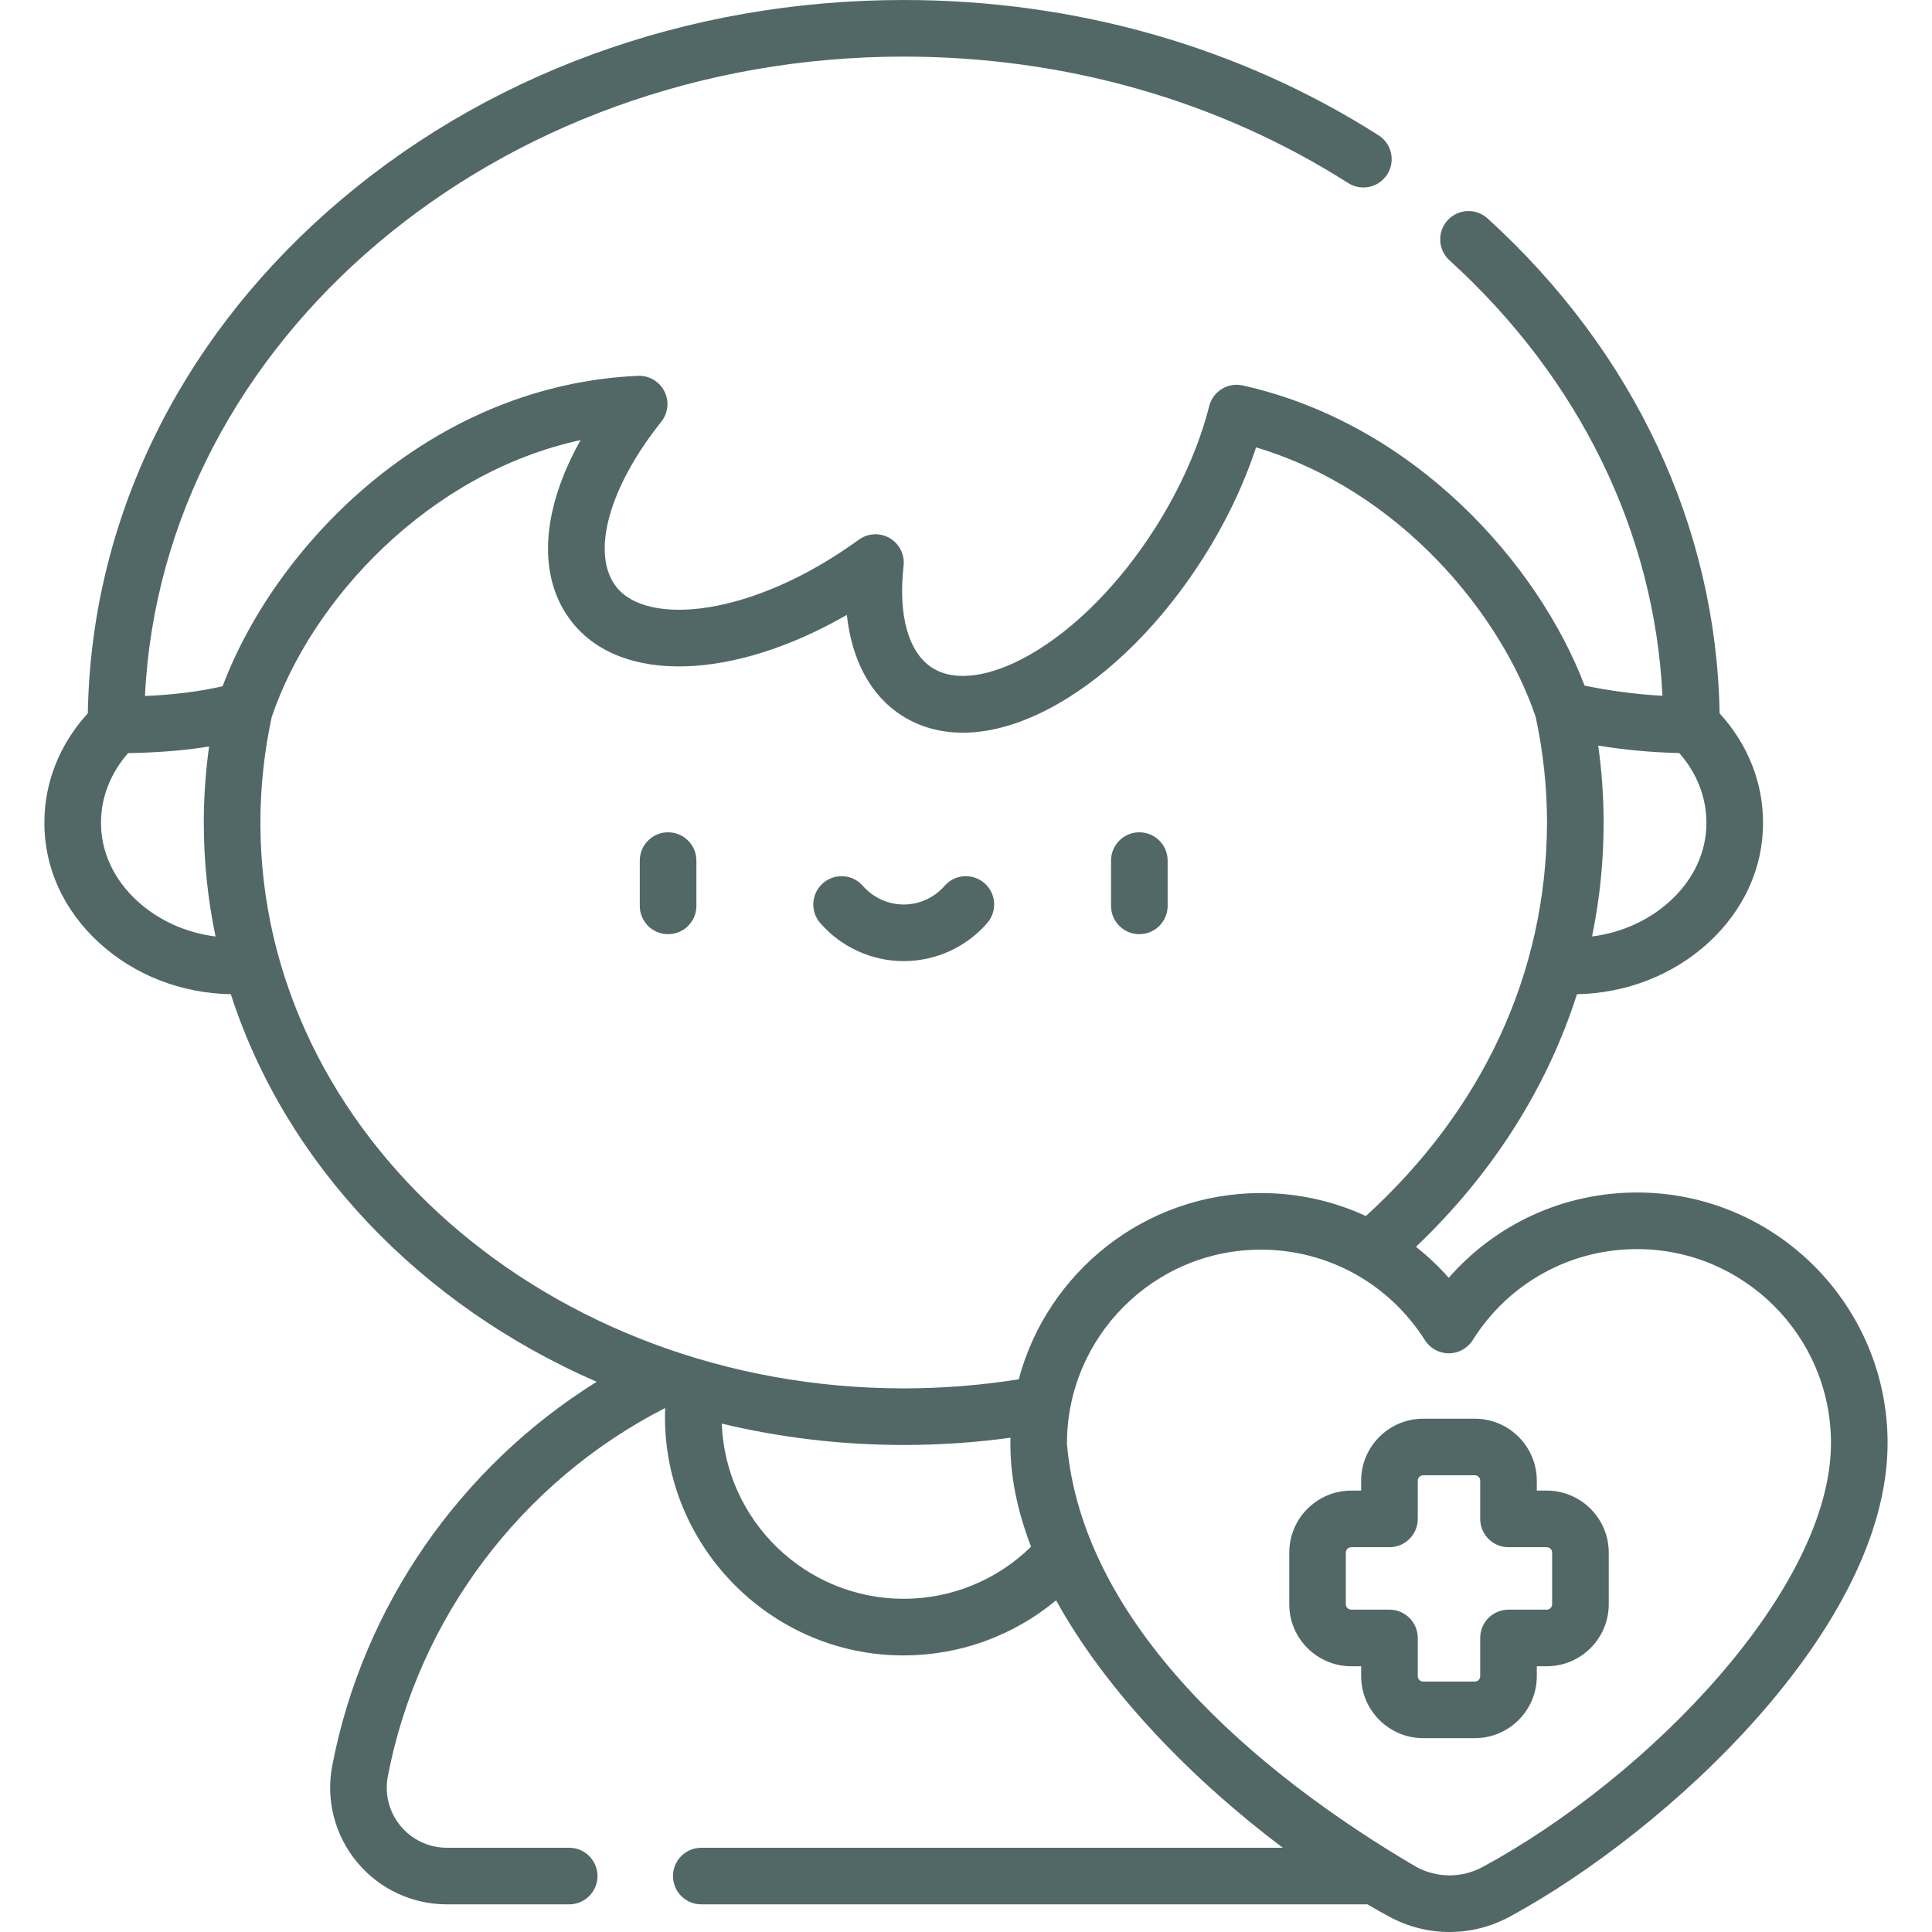 <svg width="60" height="60" viewBox="0 0 60 60" fill="none" xmlns="http://www.w3.org/2000/svg">
<path d="M50.841 37.034C48.569 37.034 46.457 38.007 44.992 39.684C44.68 39.33 44.338 39.009 43.974 38.721C46.348 36.461 48.045 33.785 48.974 30.876C50.499 30.847 51.956 30.284 53.056 29.277C54.159 28.266 54.762 26.937 54.752 25.541C54.752 24.295 54.275 23.106 53.404 22.153C53.303 16.373 50.753 10.927 46.197 6.783C45.837 6.456 45.282 6.483 44.955 6.842C44.629 7.201 44.655 7.757 45.014 8.083C49.055 11.758 51.382 16.531 51.629 21.608C50.816 21.563 50.007 21.457 49.211 21.292C47.785 17.546 43.962 13.17 38.596 11.971C38.132 11.867 37.669 12.152 37.553 12.613C37.238 13.853 36.663 15.153 35.89 16.374C34.781 18.123 33.391 19.53 31.976 20.337C30.751 21.035 29.651 21.183 28.957 20.743C28.213 20.272 27.887 19.115 28.062 17.57C28.101 17.224 27.932 16.888 27.631 16.712C27.33 16.537 26.954 16.555 26.672 16.76C23.366 19.161 20.109 19.457 19.142 18.228C18.339 17.208 18.899 15.147 20.536 13.099C20.751 12.829 20.789 12.459 20.633 12.152C20.476 11.845 20.156 11.656 19.811 11.672C16.779 11.805 13.861 12.993 11.373 15.11C9.371 16.813 7.766 19.051 6.913 21.312C6.188 21.477 5.401 21.576 4.502 21.615C5.037 10.585 15.402 1.758 28.065 1.758C33.06 1.758 37.833 3.116 41.869 5.685C42.279 5.945 42.822 5.825 43.082 5.415C43.343 5.005 43.222 4.462 42.813 4.202C38.494 1.453 33.395 0 28.065 0C21.316 0 14.966 2.329 10.184 6.557C5.468 10.727 2.83 16.254 2.727 22.152C1.856 23.106 1.379 24.294 1.379 25.535C1.369 26.937 1.972 28.266 3.075 29.276C4.178 30.287 5.639 30.85 7.168 30.876C8.876 36.164 13.061 40.53 18.53 42.913C14.286 45.559 11.268 49.893 10.319 54.83C10.114 55.897 10.393 56.988 11.084 57.825C11.775 58.662 12.794 59.141 13.879 59.141H17.677C18.162 59.141 18.556 58.748 18.556 58.263C18.556 57.777 18.162 57.384 17.677 57.384H13.879C13.32 57.384 12.795 57.136 12.439 56.706C12.083 56.274 11.939 55.712 12.045 55.162C12.989 50.254 16.197 46.005 20.657 43.727C20.496 47.905 23.884 51.419 28.066 51.41C29.81 51.41 31.477 50.797 32.798 49.699C34.399 52.607 37.133 55.352 39.839 57.384H21.779C21.293 57.384 20.9 57.777 20.9 58.263C20.9 58.748 21.293 59.141 21.779 59.141H42.466C42.699 59.278 42.929 59.407 43.154 59.529C43.738 59.843 44.377 60 45.016 60C45.659 60 46.302 59.841 46.888 59.523C51.765 56.878 58.63 50.562 58.621 44.803C58.615 40.517 55.126 37.034 50.841 37.034ZM52.15 23.386C52.696 24.005 52.994 24.76 52.994 25.547C53 26.446 52.601 27.31 51.869 27.98C51.206 28.587 50.355 28.967 49.443 29.082C49.68 27.931 49.802 26.751 49.802 25.553C49.802 24.753 49.745 23.951 49.634 23.155C50.465 23.29 51.307 23.368 52.15 23.386ZM4.262 27.98C3.53 27.31 3.131 26.446 3.137 25.541C3.137 24.761 3.434 24.007 3.979 23.388C4.902 23.374 5.728 23.307 6.493 23.183C6.385 23.969 6.329 24.762 6.329 25.553C6.329 26.758 6.455 27.938 6.694 29.084C5.78 28.969 4.927 28.589 4.262 27.98ZM8.087 25.553C8.087 24.455 8.205 23.352 8.437 22.273C9.668 18.624 13.32 14.685 18.03 13.668C16.798 15.865 16.673 17.934 17.76 19.315C19.293 21.263 22.798 21.115 26.299 19.096C26.454 20.511 27.046 21.613 28.016 22.228C29.296 23.039 31.011 22.91 32.846 21.864C34.507 20.918 36.115 19.302 37.374 17.314C38.073 16.212 38.63 15.044 39.008 13.894C43.484 15.231 46.615 19.075 47.692 22.265C47.925 23.346 48.044 24.452 48.044 25.553C48.027 30.264 46.015 34.487 42.419 37.765C41.415 37.301 40.307 37.051 39.158 37.051C39.154 37.051 39.15 37.051 39.146 37.051C35.55 37.057 32.521 39.514 31.638 42.836C30.463 43.022 29.264 43.117 28.065 43.117C17.049 43.117 8.087 35.238 8.087 25.553ZM28.065 49.652C25.019 49.652 22.529 47.23 22.415 44.212C24.218 44.643 26.112 44.875 28.065 44.875C29.176 44.875 30.287 44.799 31.382 44.65C31.348 45.782 31.589 46.903 32.02 48.035C30.966 49.068 29.552 49.652 28.065 49.652ZM46.05 57.978C45.405 58.328 44.634 58.329 43.988 57.981C39.008 55.062 33.618 50.454 33.135 44.841C33.13 41.52 35.828 38.814 39.149 38.809C41.23 38.806 43.138 39.862 44.251 41.619C44.412 41.874 44.692 42.028 44.994 42.028C45.297 42.028 45.577 41.873 45.738 41.617C46.847 39.851 48.752 38.795 50.832 38.792H50.841C54.157 38.792 56.858 41.488 56.863 44.806C56.87 49.315 51.256 55.154 46.05 57.978Z" fill="#516867"/>
<path d="M48.035 46.292H47.727V45.984C47.727 44.922 46.863 44.059 45.801 44.059H44.198C43.136 44.059 42.272 44.922 42.272 45.984V46.292H41.965C40.903 46.292 40.039 47.156 40.039 48.218V49.821C40.039 50.883 40.903 51.747 41.965 51.747H42.272V52.054C42.272 53.116 43.136 53.98 44.198 53.98H45.801C46.863 53.98 47.727 53.116 47.727 52.054V51.747H48.035C49.097 51.747 49.961 50.883 49.961 49.821V48.218C49.961 47.156 49.097 46.292 48.035 46.292ZM48.203 49.821C48.203 49.914 48.127 49.989 48.035 49.989H46.848C46.363 49.989 45.969 50.383 45.969 50.868V52.054C45.969 52.147 45.894 52.223 45.801 52.223H44.198C44.105 52.223 44.03 52.147 44.03 52.054V50.868C44.03 50.383 43.636 49.989 43.151 49.989H41.965C41.872 49.989 41.796 49.914 41.796 49.821V48.218C41.796 48.125 41.872 48.05 41.965 48.05H43.151C43.636 48.05 44.03 47.656 44.03 47.171V45.984C44.03 45.892 44.105 45.816 44.198 45.816H45.801C45.894 45.816 45.969 45.892 45.969 45.984V47.171C45.969 47.656 46.363 48.05 46.848 48.05H48.035C48.127 48.05 48.203 48.125 48.203 48.218V49.821Z" fill="#516867"/>
<path d="M20.748 25.848C20.262 25.848 19.869 26.241 19.869 26.727V28.133C19.869 28.618 20.262 29.012 20.748 29.012C21.234 29.012 21.627 28.618 21.627 28.133V26.727C21.627 26.241 21.233 25.848 20.748 25.848Z" fill="#516867"/>
<path d="M35.383 29.012C35.868 29.012 36.262 28.618 36.262 28.133V26.727C36.262 26.241 35.868 25.848 35.383 25.848C34.897 25.848 34.504 26.241 34.504 26.727V28.133C34.504 28.618 34.897 29.012 35.383 29.012Z" fill="#516867"/>
<path d="M30.658 28.667C30.977 28.301 30.939 27.746 30.573 27.427C30.207 27.108 29.651 27.146 29.333 27.513C29.013 27.88 28.551 28.09 28.066 28.09C27.581 28.09 27.119 27.88 26.799 27.513C26.48 27.146 25.925 27.108 25.559 27.427C25.193 27.746 25.155 28.301 25.474 28.667C26.128 29.418 27.072 29.848 28.066 29.848C29.06 29.848 30.004 29.418 30.658 28.667Z" fill="#516867"/>
</svg>
